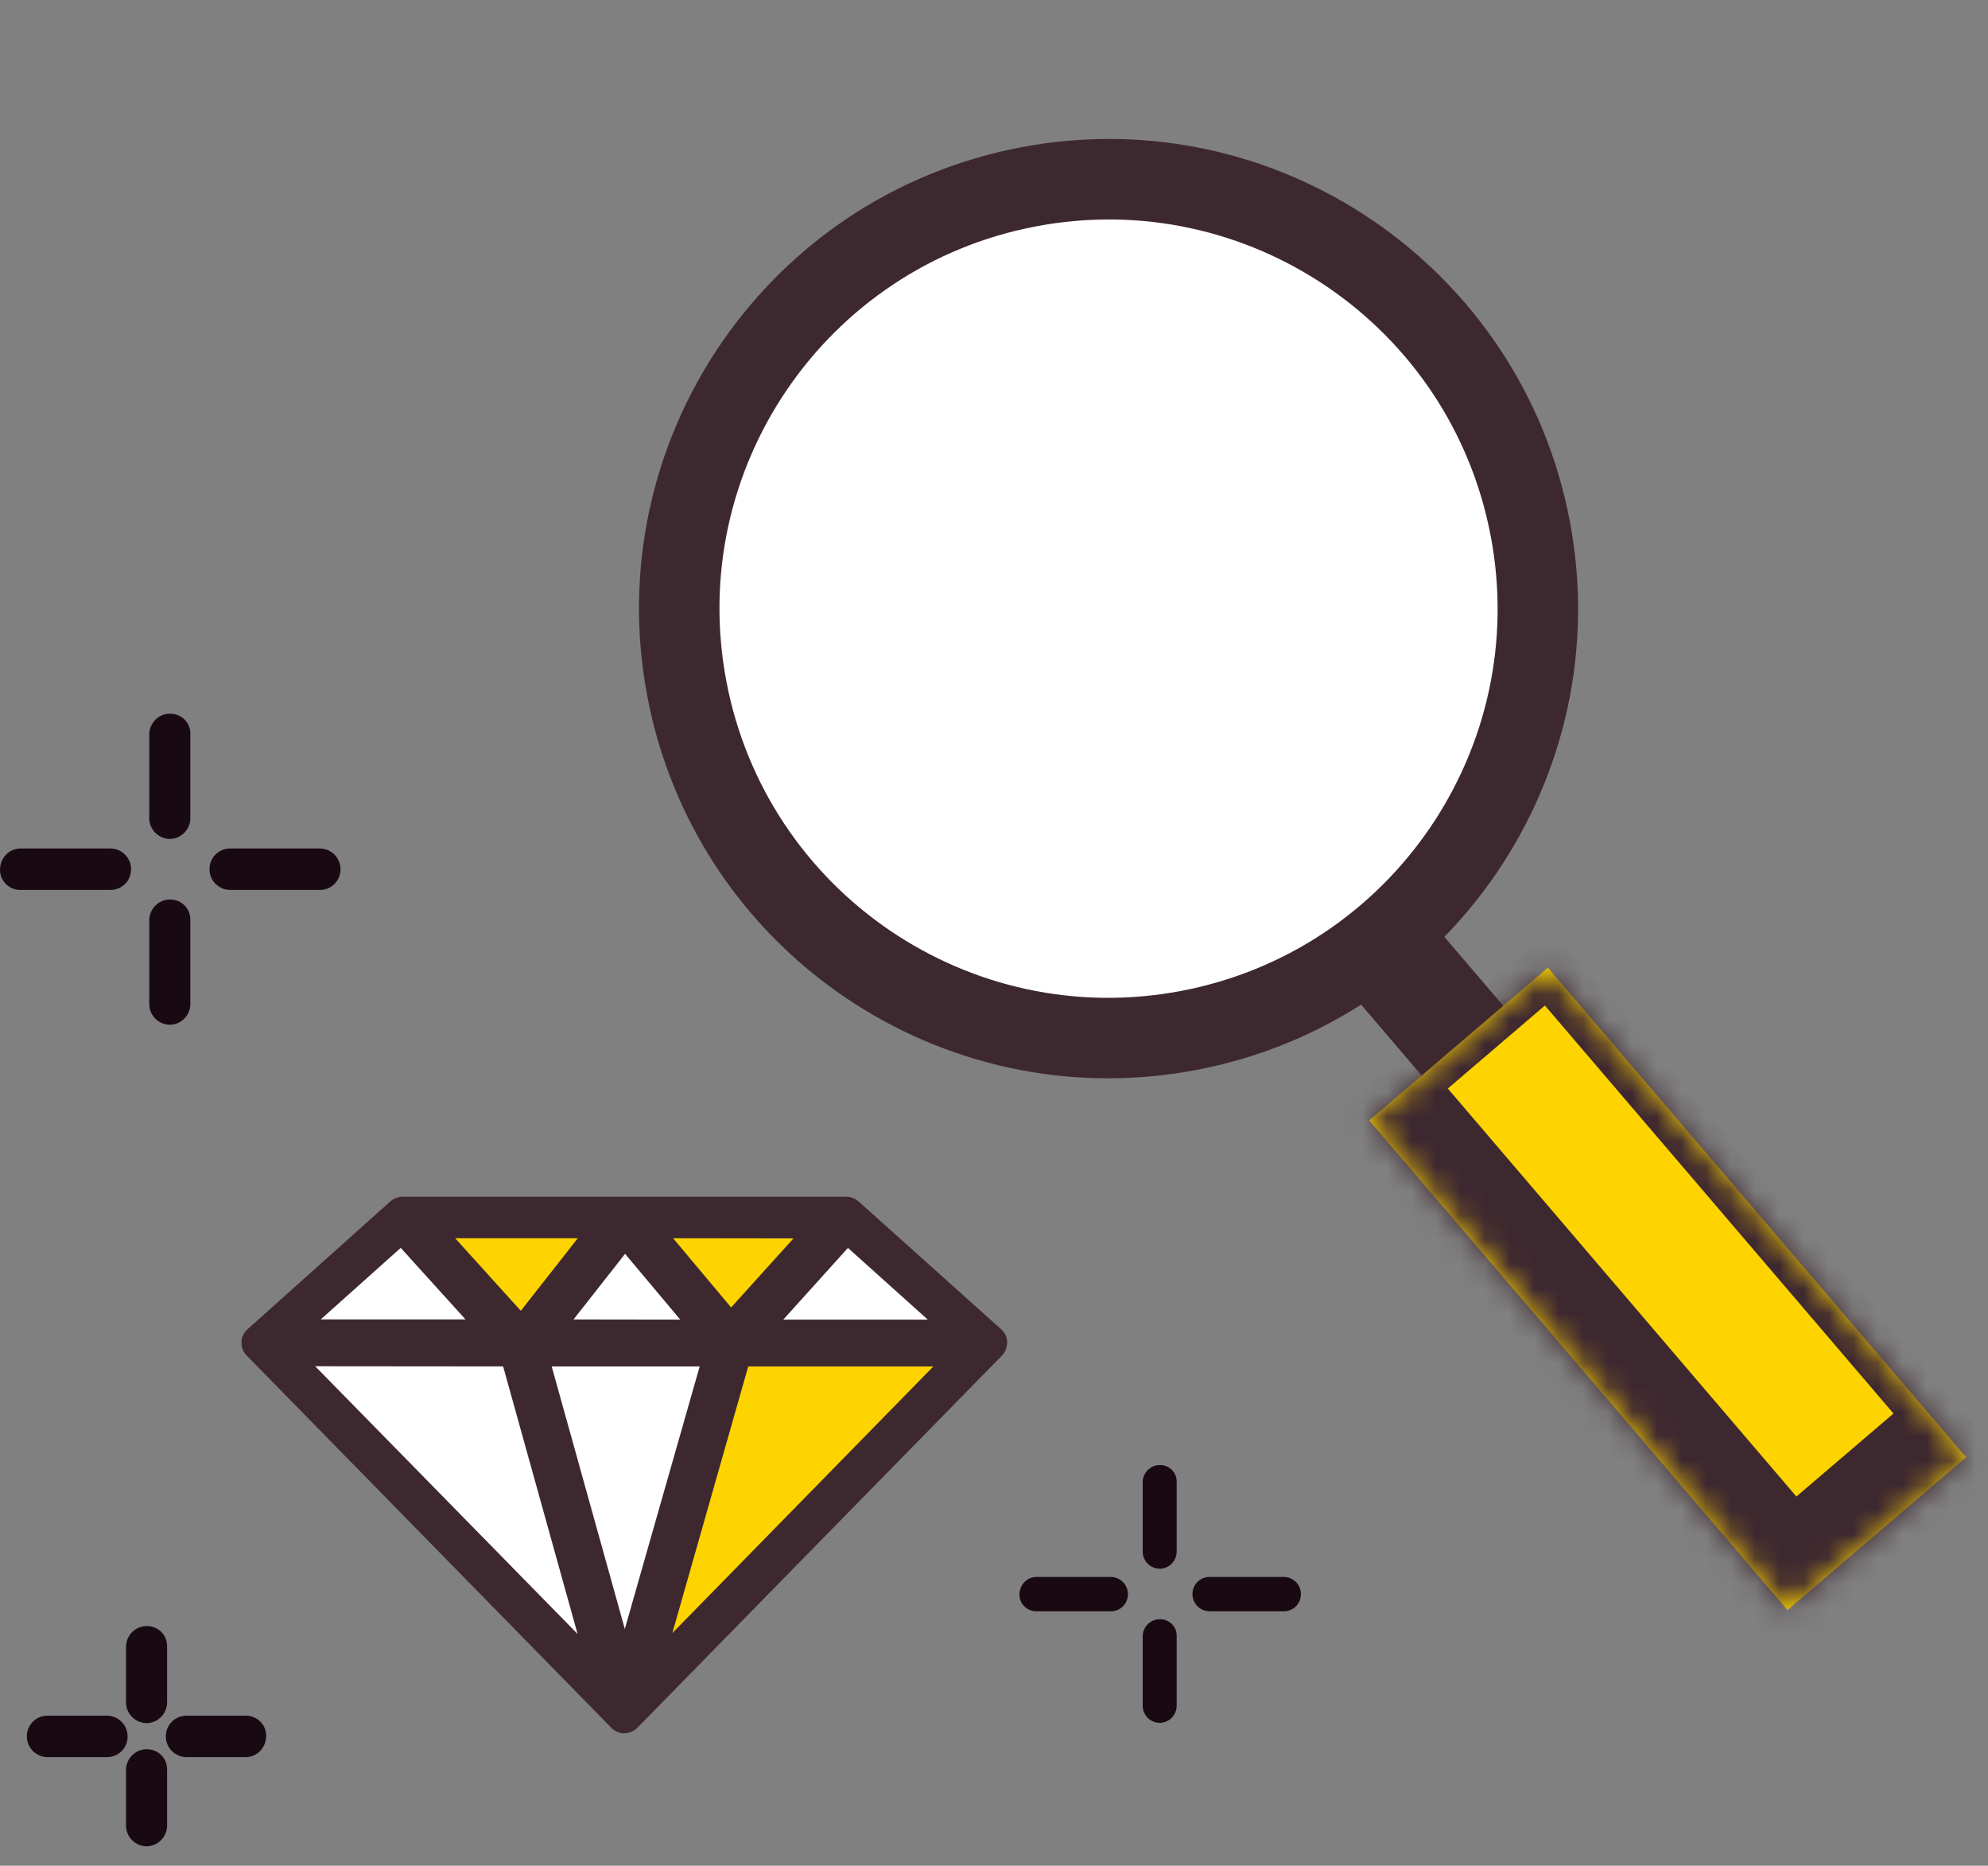 <svg width="81" height="76" viewBox="0 0 81 76" fill="none" xmlns="http://www.w3.org/2000/svg">
<rect x="0" y="0" width="81" height="76" fill="#808080" stroke="none"/>
<path d="M25.442 70.609C25.244 70.609 25.055 70.528 24.911 70.384L10.046 55.212C9.902 55.068 9.83 54.87 9.839 54.672C9.839 54.474 9.938 54.276 10.082 54.149L15.907 48.936C16.042 48.819 16.223 48.747 16.402 48.747H34.483C34.663 48.747 34.843 48.819 34.978 48.936L40.794 54.149C40.947 54.285 41.037 54.474 41.037 54.672C41.037 54.87 40.965 55.068 40.83 55.212L25.974 70.375C25.839 70.519 25.641 70.6 25.442 70.6V70.609Z" fill="#3E2830"/>
<path d="M19.706 54.073H12.21L16.352 50.369L19.706 54.073Z" fill="white" stroke="#3E2830" stroke-width="0.656"/>
<path d="M28.42 54.082L22.694 54.074L25.46 50.555L28.42 54.082Z" fill="white" stroke="#3E2830" stroke-width="0.656"/>
<path d="M33.068 50.118L29.78 53.758L26.721 50.11L33.068 50.118Z" fill="#FED400" stroke="#3E2830" stroke-width="0.656"/>
<path d="M28.942 55.334L25.454 67.564L22.047 55.334H28.942Z" fill="white" stroke="#3E2830" stroke-width="0.656"/>
<path d="M20.749 55.332L24.19 67.696L12.06 55.324L20.749 55.332Z" fill="white" stroke="#3E2830" stroke-width="0.656"/>
<path d="M38.81 55.333L26.726 67.674L30.239 55.333H38.81Z" fill="#FED400" stroke="#3E2830" stroke-width="0.656"/>
<path d="M38.659 54.082H31.177L34.524 50.37L38.659 54.082Z" fill="white" stroke="#3E2830" stroke-width="0.656"/>
<path d="M24.218 50.11L21.237 53.903L17.807 50.11H24.218Z" fill="#FED400" stroke="#3E2830" stroke-width="0.656"/>
<path d="M47.258 63.901C46.88 63.901 46.559 63.594 46.559 63.202V60.377C46.559 59.999 46.866 59.678 47.258 59.678C47.65 59.678 47.957 59.985 47.943 60.377V63.202C47.943 63.58 47.636 63.901 47.244 63.901H47.258Z" fill="#190913"/>
<path d="M47.258 70.181C46.88 70.181 46.559 69.873 46.559 69.481V66.656C46.559 66.279 46.866 65.957 47.258 65.957C47.65 65.957 47.957 66.265 47.943 66.656V69.481C47.943 69.859 47.636 70.181 47.244 70.181H47.258Z" fill="#190913"/>
<path d="M52.306 65.635H49.285C48.908 65.635 48.586 65.327 48.586 64.936C48.586 64.544 48.894 64.236 49.285 64.236H52.306C52.684 64.236 53.005 64.544 53.005 64.936C53.005 65.327 52.698 65.635 52.306 65.635Z" fill="#190913"/>
<path d="M45.244 65.635H42.223C41.845 65.635 41.524 65.327 41.538 64.936C41.551 64.544 41.845 64.236 42.237 64.236H45.258C45.635 64.236 45.957 64.544 45.957 64.936C45.957 65.327 45.649 65.635 45.258 65.635H45.244Z" fill="#190913"/>
<path d="M6.927 34.174C6.471 34.174 6.082 33.802 6.082 33.329V29.916C6.082 29.46 6.454 29.071 6.927 29.071C7.4 29.071 7.772 29.443 7.755 29.916V33.329C7.755 33.785 7.383 34.174 6.91 34.174H6.927Z" fill="#190913"/>
<path d="M6.927 41.743C6.471 41.743 6.082 41.372 6.082 40.899V37.486C6.082 37.029 6.454 36.641 6.927 36.641C7.4 36.641 7.772 37.012 7.755 37.486V40.899C7.755 41.355 7.383 41.743 6.91 41.743H6.927Z" fill="#190913"/>
<path d="M13.03 36.252H9.38C8.924 36.252 8.535 35.88 8.535 35.407C8.535 34.934 8.907 34.562 9.38 34.562H13.03C13.486 34.562 13.874 34.934 13.874 35.407C13.874 35.88 13.503 36.252 13.03 36.252Z" fill="#190913"/>
<path d="M4.478 36.252H0.828C0.372 36.252 -0.016 35.88 0.001 35.407C0.017 34.934 0.372 34.562 0.845 34.562H4.495C4.951 34.562 5.34 34.934 5.34 35.407C5.34 35.88 4.968 36.252 4.495 36.252H4.478Z" fill="#190913"/>
<path d="M5.98 70.19C5.523 70.19 5.135 69.818 5.135 69.345V67.081C5.135 66.625 5.506 66.236 5.98 66.236C6.453 66.236 6.824 66.608 6.808 67.081V69.345C6.808 69.802 6.436 70.19 5.963 70.19H5.98Z" fill="#190913"/>
<path d="M5.98 75.208C5.523 75.208 5.135 74.836 5.135 74.363V72.099C5.135 71.642 5.506 71.254 5.98 71.254C6.453 71.254 6.824 71.626 6.808 72.099V74.363C6.808 74.819 6.436 75.208 5.963 75.208H5.98Z" fill="#190913"/>
<path d="M10.017 71.576H7.601C7.144 71.576 6.756 71.205 6.756 70.731C6.756 70.258 7.128 69.887 7.601 69.887H10.017C10.473 69.887 10.862 70.258 10.845 70.731C10.828 71.205 10.473 71.576 10 71.576H10.017Z" fill="#190913"/>
<path d="M4.355 71.576H1.939C1.482 71.576 1.094 71.205 1.094 70.731C1.094 70.258 1.465 69.887 1.939 69.887H4.355C4.811 69.887 5.2 70.258 5.2 70.731C5.2 71.205 4.828 71.576 4.355 71.576Z" fill="#190913"/>
<rect x="1.541" y="0.121" width="2.186" height="8.185" transform="matrix(0.76 -0.65 0.65 0.76 55.67 41.862)" fill="#3E2830" stroke="#3E2830" stroke-width="2.186"/>
<mask id="path-23-inside-1_238_104924" fill="white">
<path d="M55.787 45.64L63.068 39.418L80.111 59.361L72.83 65.583L55.787 45.64Z"/>
</mask>
<path d="M55.787 45.64L63.068 39.418L80.111 59.361L72.83 65.583L55.787 45.64Z" fill="#FED400"/>
<path d="M55.787 45.64L55.077 44.809L52.584 46.939L53.294 47.77L55.787 45.64ZM63.068 39.418L63.899 38.708L63.189 37.877L62.358 38.587L63.068 39.418ZM80.111 59.361L82.242 61.854L83.073 61.144L80.942 58.651L80.111 59.361ZM72.83 65.583L70.337 67.714L72.468 70.207L74.96 68.076L72.83 65.583ZM55.787 45.64L56.497 46.471L63.778 40.249L63.068 39.418L62.358 38.587L55.077 44.809L55.787 45.64ZM63.068 39.418L62.237 40.128L79.28 60.072L80.111 59.361L80.942 58.651L63.899 38.708L63.068 39.418ZM80.111 59.361L77.981 56.868L70.7 63.09L72.83 65.583L74.96 68.076L82.242 61.854L80.111 59.361ZM72.83 65.583L75.323 63.453L58.28 43.509L55.787 45.64L53.294 47.77L70.337 67.714L72.83 65.583Z" fill="#3E2830" mask="url(#path-23-inside-1_238_104924)"/>
<path d="M41.897 7.612C51.386 5.806 60.542 12.034 62.348 21.523C64.154 31.012 57.926 40.168 48.437 41.974C38.948 43.78 29.792 37.552 27.986 28.063C26.18 18.575 32.408 9.418 41.897 7.612Z" fill="white" stroke="#3E2830" stroke-width="3.279"/>
</svg>
